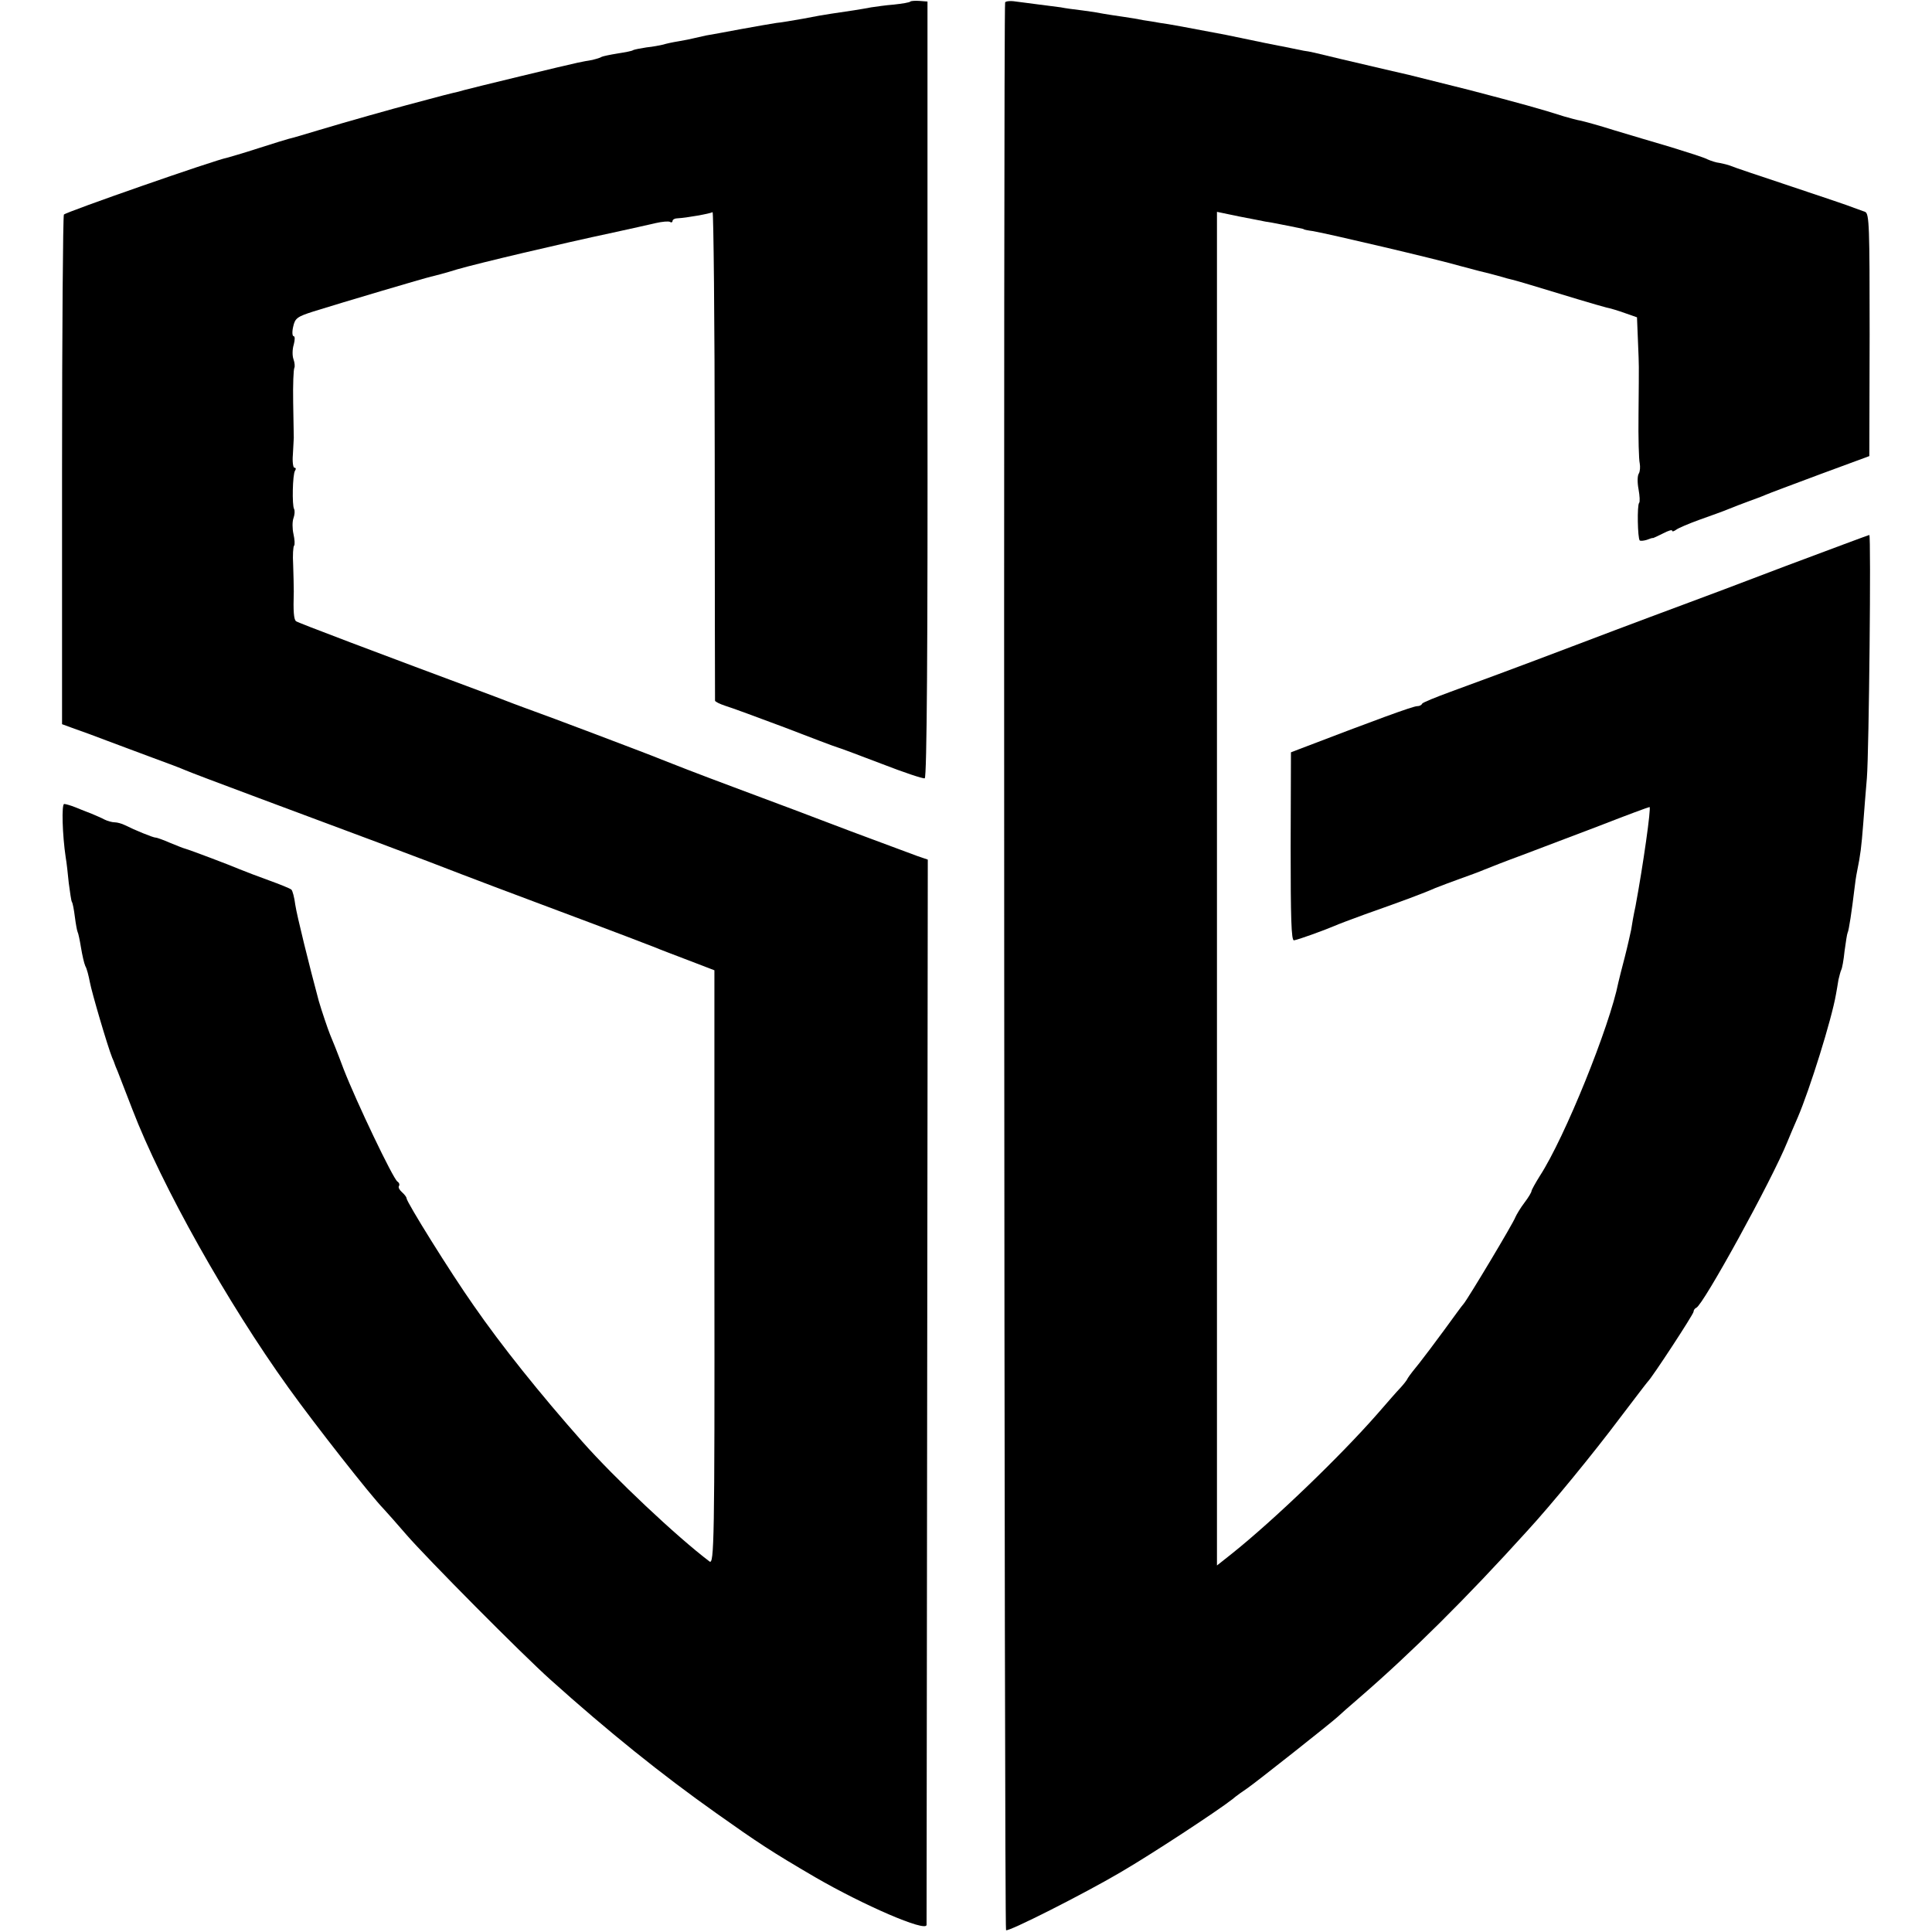 <?xml version="1.0" standalone="no"?>
<!DOCTYPE svg PUBLIC "-//W3C//DTD SVG 20010904//EN"
 "http://www.w3.org/TR/2001/REC-SVG-20010904/DTD/svg10.dtd">
<svg version="1.0" xmlns="http://www.w3.org/2000/svg"
 width="632pt" height="632pt" viewBox="0 0 632 632"
 preserveAspectRatio="xMidYMid meet">
<g transform="translate(0,632) scale(0.1,-0.1)"
fill="#000000" stroke="none">
<path d="M2978 6315 c-2 -3 -26 -7 -54 -10 -27 -2 -60 -7 -74 -9 -25 -5 -82
-14 -132 -21 -15 -2 -55 -9 -90 -16 -35 -6 -74 -13 -88 -14 -14 -2 -65 -11
-115 -20 -49 -9 -101 -19 -115 -21 -14 -3 -32 -7 -40 -9 -8 -2 -31 -7 -50 -10
-19 -3 -42 -8 -51 -11 -9 -2 -33 -7 -54 -9 -20 -3 -40 -7 -44 -9 -3 -3 -26 -7
-51 -11 -25 -4 -48 -9 -52 -11 -4 -3 -18 -7 -30 -10 -13 -2 -34 -6 -48 -9 -30
-6 -348 -83 -373 -90 -9 -3 -25 -7 -35 -9 -9 -2 -44 -11 -77 -20 -33 -9 -67
-18 -75 -20 -31 -8 -199 -55 -285 -81 -49 -15 -94 -28 -100 -29 -5 -1 -50 -15
-100 -31 -49 -16 -95 -29 -102 -31 -39 -7 -529 -178 -534 -186 -3 -5 -6 -383
-6 -838 l0 -829 41 -15 c23 -8 70 -25 106 -39 36 -13 103 -39 150 -56 47 -17
94 -35 105 -40 11 -5 119 -46 240 -91 261 -97 561 -209 665 -250 41 -16 161
-61 265 -100 262 -98 347 -131 370 -140 11 -5 59 -23 106 -41 l86 -33 0 -973
c1 -897 -1 -972 -16 -961 -107 81 -311 273 -416 392 -138 156 -264 313 -356
446 -76 108 -219 338 -219 350 0 4 -7 13 -15 20 -8 7 -13 16 -10 20 3 5 1 11
-5 15 -14 9 -134 260 -176 368 -19 51 -39 101 -44 112 -7 17 -28 79 -37 110
-31 115 -72 281 -77 315 -3 24 -9 47 -13 50 -5 4 -37 17 -73 30 -36 13 -78 29
-95 36 -30 13 -162 63 -180 68 -5 1 -27 10 -49 19 -21 9 -42 17 -47 17 -8 0
-67 24 -101 41 -10 5 -25 9 -33 9 -8 0 -23 4 -33 9 -9 5 -28 13 -42 19 -14 5
-38 15 -53 21 -15 6 -32 11 -37 11 -9 0 -6 -102 5 -175 3 -16 7 -54 10 -84 4
-30 8 -58 10 -61 3 -4 7 -26 10 -50 3 -23 7 -45 9 -49 2 -3 7 -26 11 -51 4
-24 10 -51 14 -60 5 -8 11 -32 15 -53 6 -33 58 -210 73 -247 4 -8 7 -17 8 -20
1 -3 5 -14 10 -25 4 -11 26 -67 48 -124 96 -250 311 -633 511 -911 86 -120
269 -353 311 -396 11 -12 45 -50 75 -85 65 -75 376 -389 471 -474 186 -167
362 -309 543 -437 134 -95 179 -125 323 -209 157 -91 362 -180 364 -156 0 6 1
793 2 1748 l2 1737 -35 12 c-19 7 -116 43 -215 80 -99 38 -272 103 -385 145
-113 42 -218 83 -235 90 -30 13 -401 153 -420 159 -5 2 -19 7 -30 11 -11 4
-54 20 -95 36 -395 147 -646 242 -652 247 -7 7 -9 32 -7 97 0 17 -1 56 -2 87
-2 32 0 60 3 63 3 3 2 20 -2 38 -4 18 -4 41 0 52 4 11 5 24 2 30 -7 12 -5 113
3 125 4 6 3 10 -2 10 -4 0 -7 19 -5 42 1 24 3 49 3 56 0 6 -1 59 -2 116 -1 58
1 108 4 113 2 4 1 17 -3 28 -4 11 -4 32 1 48 4 15 4 27 0 27 -5 0 -6 14 -2 31
6 28 13 33 66 50 96 30 366 110 385 114 9 2 48 12 86 24 73 21 340 84 509 120
55 12 118 26 139 31 22 5 43 7 48 4 4 -3 8 -1 8 3 0 5 8 9 18 9 25 1 105 15
113 20 3 2 7 -355 7 -794 0 -438 1 -800 1 -804 1 -4 16 -11 34 -17 17 -5 104
-37 192 -70 88 -34 167 -64 175 -66 8 -2 74 -27 145 -54 72 -28 135 -49 140
-47 7 2 10 435 9 1272 l0 1269 -26 2 c-14 1 -28 0 -30 -2z"/>
<path d="M3288 6312 c-6 -11 -3 -6301 3 -6306 6 -7 255 119 374 189 103 60
319 202 366 239 14 12 37 28 49 36 24 16 277 216 296 234 6 6 40 36 75 66 164
142 345 321 544 541 81 88 219 257 303 369 48 63 89 117 92 120 14 13 150 221
150 229 0 5 4 11 9 13 22 8 247 417 298 543 7 17 22 53 34 80 39 91 111 321
125 403 2 12 6 33 8 47 3 13 7 28 9 32 3 5 8 32 11 62 4 29 8 56 10 60 4 6 14
74 22 141 2 19 6 46 9 60 11 54 14 78 20 155 3 44 9 112 12 150 7 88 14 795 8
795 -2 0 -125 -46 -272 -101 -147 -56 -290 -110 -318 -120 -27 -10 -194 -72
-370 -139 -176 -67 -360 -135 -410 -153 -49 -18 -91 -35 -93 -39 -2 -5 -9 -8
-16 -8 -14 0 -139 -46 -387 -141 l-26 -10 -1 -309 c0 -231 2 -308 11 -306 14
2 102 34 132 47 11 5 56 22 100 38 122 43 197 71 230 86 17 7 53 20 80 30 28
10 64 23 80 30 17 7 73 29 125 48 52 20 166 63 253 96 87 34 160 61 163 61 6
0 -21 -191 -46 -325 -6 -27 -12 -62 -14 -76 -3 -14 -12 -55 -21 -90 -9 -35
-19 -73 -21 -83 -28 -142 -175 -507 -257 -633 -15 -24 -27 -46 -27 -49 0 -4
-10 -21 -23 -38 -13 -17 -26 -39 -30 -48 -6 -18 -154 -265 -169 -283 -5 -5
-33 -44 -63 -85 -30 -41 -67 -90 -82 -109 -15 -18 -32 -40 -37 -48 -4 -9 -16
-23 -25 -33 -9 -9 -43 -48 -76 -86 -121 -138 -337 -346 -476 -457 l-48 -38 0
2214 0 2214 72 -15 c40 -8 79 -15 87 -17 8 -1 31 -5 50 -9 19 -4 44 -9 55 -11
11 -2 20 -4 20 -5 0 -1 14 -4 30 -6 47 -8 402 -91 485 -115 41 -11 83 -22 93
-24 10 -3 27 -7 37 -10 10 -3 27 -8 37 -10 17 -4 73 -21 218 -65 39 -12 79
-23 90 -26 11 -2 38 -10 60 -18 l40 -14 3 -74 c2 -40 3 -80 3 -88 0 -8 0 -78
-1 -155 -1 -77 1 -149 4 -161 2 -11 1 -26 -3 -33 -5 -7 -5 -30 -1 -51 4 -22 5
-42 2 -45 -7 -7 -5 -116 2 -123 3 -2 13 -1 23 2 10 4 19 7 21 6 1 0 16 7 32
15 17 9 30 13 30 9 0 -4 6 -2 13 3 6 5 41 20 77 33 36 13 79 28 95 35 17 7 46
18 65 25 19 7 44 16 55 21 11 5 92 35 180 68 l160 59 1 397 c0 353 -1 397 -15
402 -9 3 -25 9 -36 13 -11 5 -103 36 -205 70 -102 34 -192 64 -200 68 -8 3
-24 7 -35 9 -11 1 -29 7 -40 12 -11 6 -65 23 -120 40 -55 16 -138 41 -185 55
-47 15 -95 28 -108 31 -13 2 -37 9 -55 14 -78 25 -144 43 -312 87 -99 25 -187
47 -196 49 -15 3 -86 20 -219 51 -95 23 -103 25 -125 28 -11 2 -67 14 -125 25
-58 12 -116 24 -130 27 -121 23 -190 36 -215 39 -16 3 -41 7 -55 9 -14 3 -43
8 -65 11 -23 3 -52 8 -65 10 -14 3 -45 8 -70 11 -25 3 -56 7 -70 10 -14 2 -45
6 -70 9 -25 3 -59 8 -77 10 -18 3 -34 1 -35 -3z"/>
</g>
</svg>

